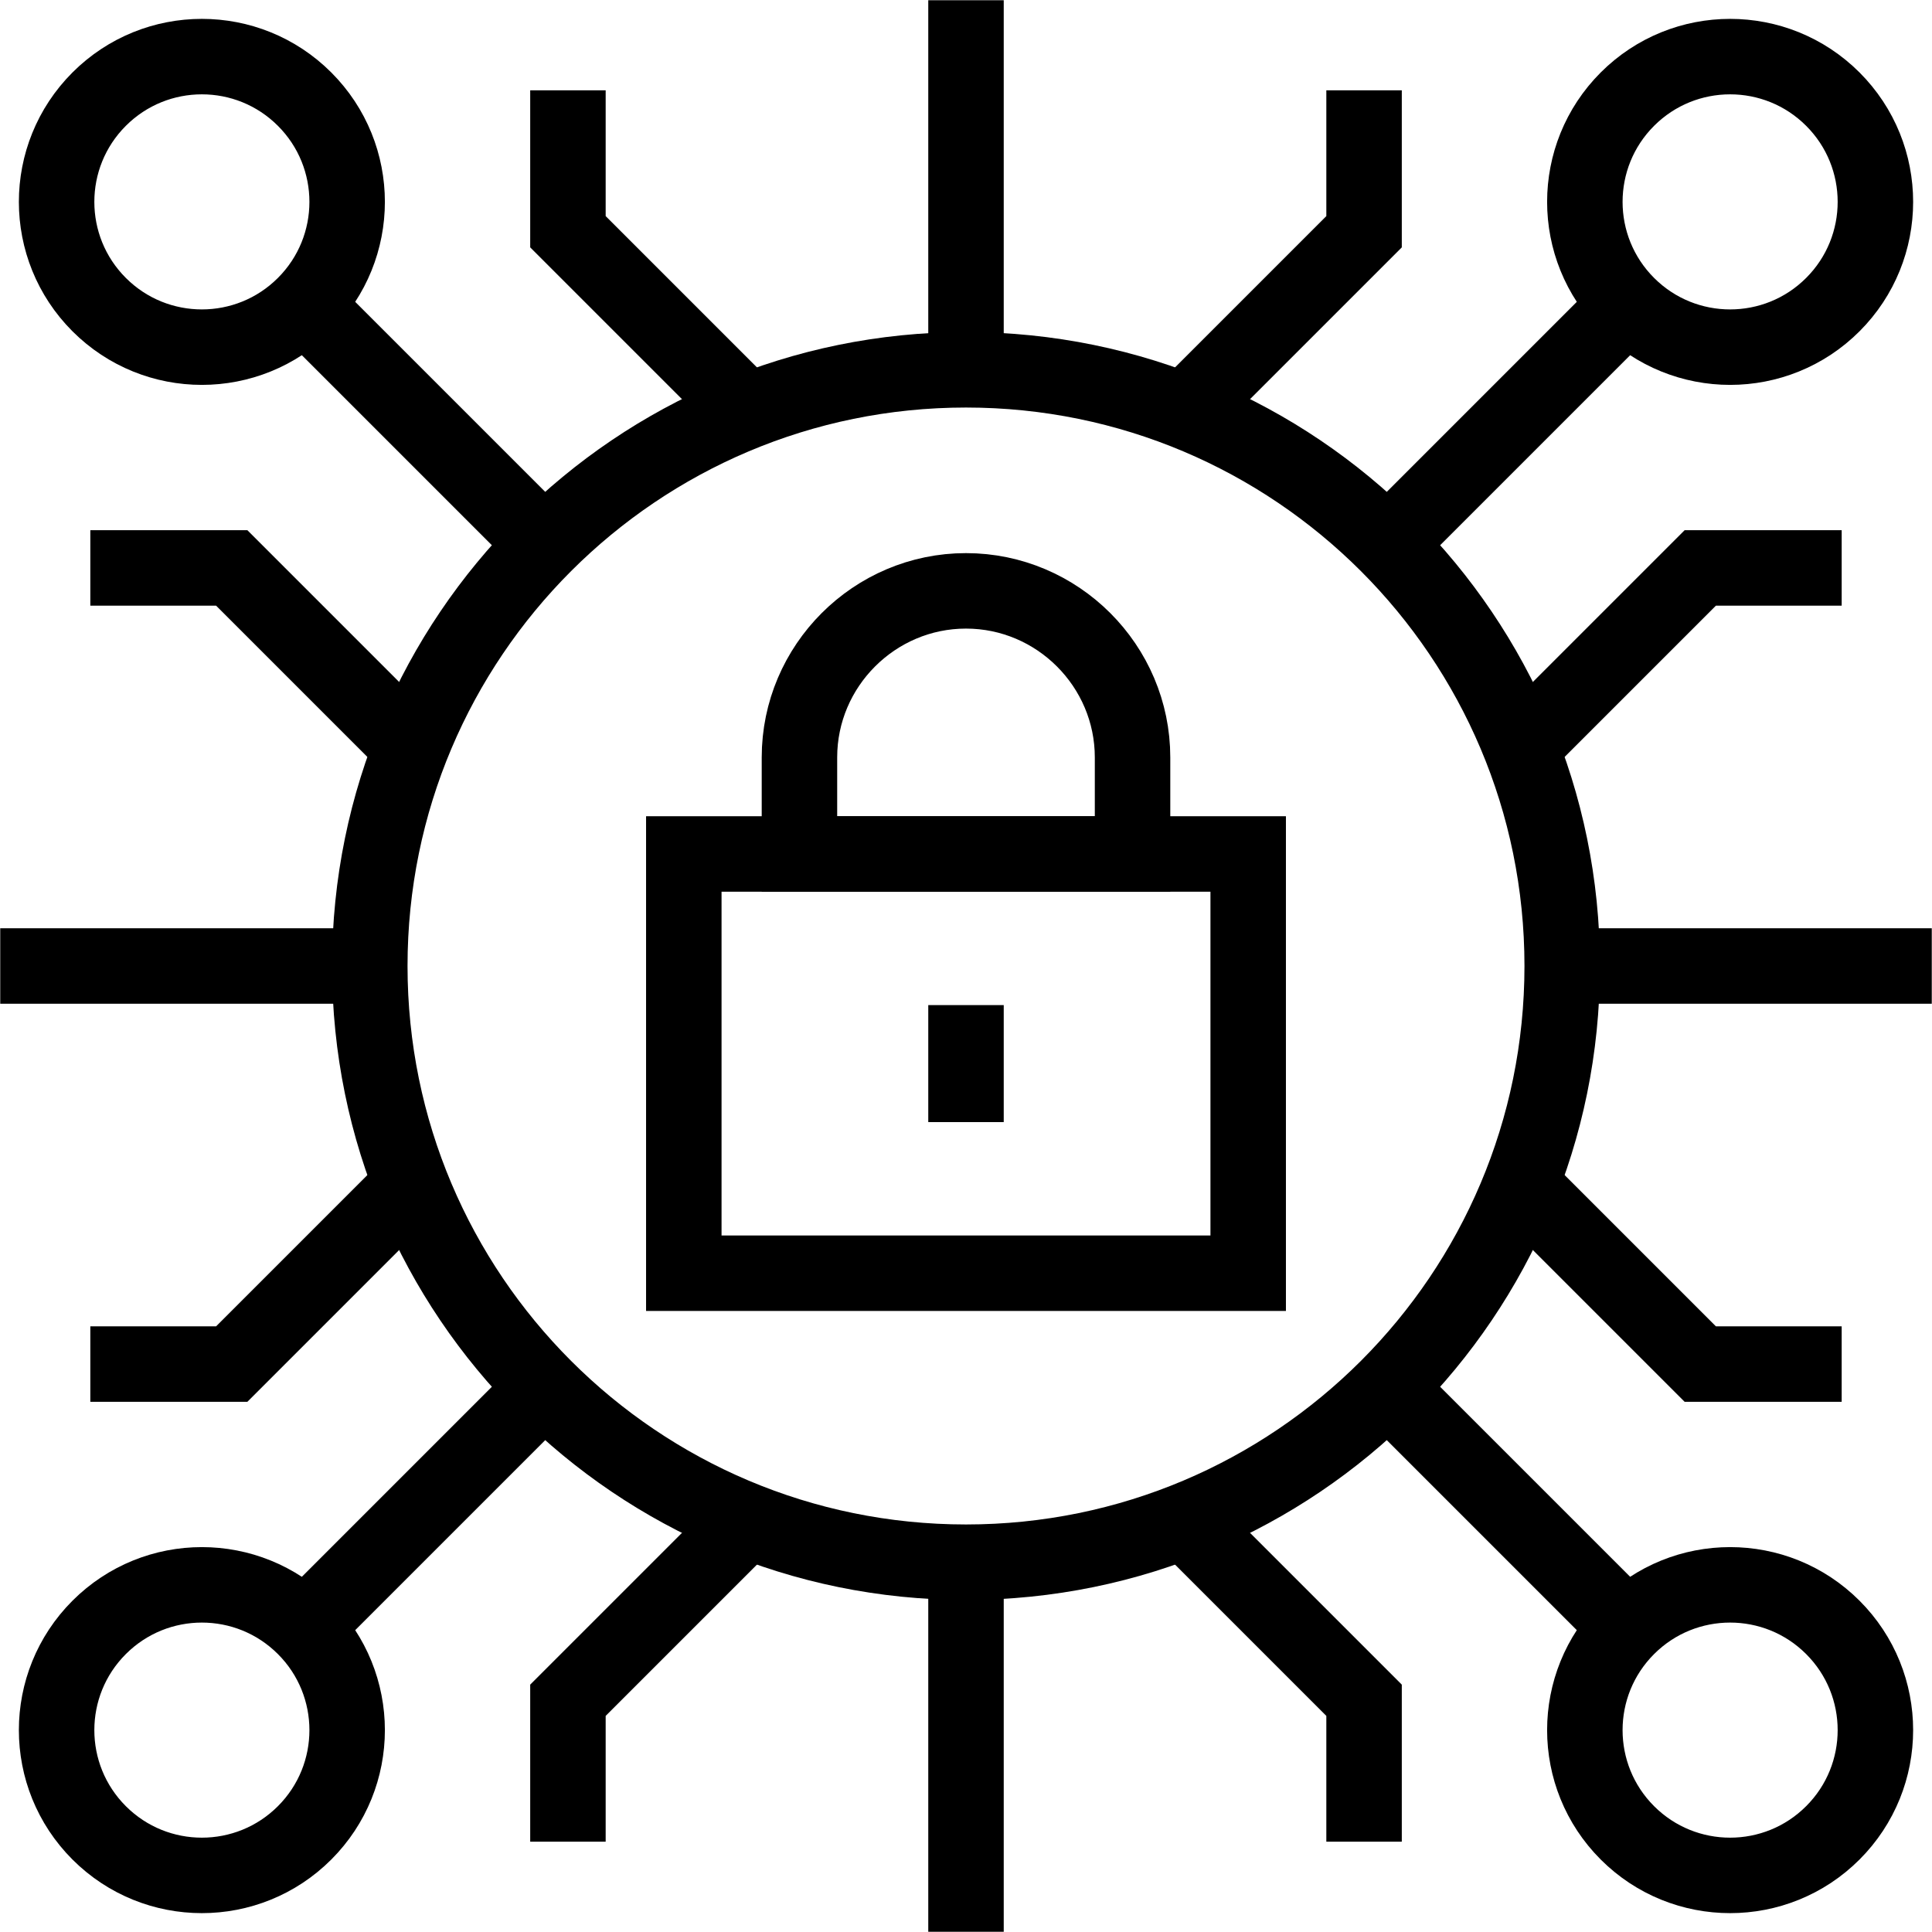 <svg width="1024" height="1024" viewBox="0 0 1024 1024" fill="none" xmlns="http://www.w3.org/2000/svg">
<g clip-path="url(#clip0_1601_36)">
<mask id="mask0_1601_36" style="mask-type:luminance" maskUnits="userSpaceOnUse" x="0" y="0" width="1024" height="1024">
<path d="M0 6.10352e-05H1024V1024H0V6.10352e-05Z" fill="white"/>
</mask>
<g mask="url(#mask0_1601_36)">
<path d="M600.274 452.621V401.441C600.274 352.887 560.552 313.167 512 313.167C463.446 313.161 423.724 352.887 423.724 401.441V452.621H600.274Z" stroke="black" stroke-width="40" stroke-miterlimit="10"/>
<path d="M661.566 674.832H362.434V452.622H661.566V674.832Z" stroke="black" stroke-width="40" stroke-miterlimit="10"/>
<path d="M512 532.722V594.73" stroke="black" stroke-width="40" stroke-miterlimit="10"/>
<path d="M828 512C828 686.524 686.524 828 512 828C337.476 828 196 686.524 196 512C196 337.476 337.476 196 512 196C686.524 196 828 337.476 828 512Z" stroke="black" stroke-width="40" stroke-miterlimit="10"/>
<path d="M288.554 288.555L161.444 161.447" stroke="black" stroke-width="40" stroke-miterlimit="10"/>
<path d="M396.116 217.926L301.018 122.826V47.874" stroke="black" stroke-width="40" stroke-miterlimit="10"/>
<path d="M217.924 396.117L122.826 301.017H47.874" stroke="black" stroke-width="40" stroke-miterlimit="10"/>
<path d="M52.551 52.553C82.619 22.483 131.377 22.483 161.445 52.553C191.517 82.623 191.513 131.377 161.445 161.447C131.377 191.515 82.623 191.517 52.551 161.447C22.483 131.377 22.483 82.621 52.551 52.553Z" stroke="black" stroke-width="40" stroke-miterlimit="10"/>
<path d="M735.443 735.445L862.553 862.553" stroke="black" stroke-width="40" stroke-miterlimit="10"/>
<path d="M627.883 806.074L722.981 901.174V976.126" stroke="black" stroke-width="40" stroke-miterlimit="10"/>
<path d="M806.074 627.883L901.172 722.983H976.124" stroke="black" stroke-width="40" stroke-miterlimit="10"/>
<path d="M971.447 971.447C941.379 1001.52 892.621 1001.52 862.553 971.447C832.481 941.377 832.485 892.623 862.553 862.553C892.621 832.485 941.375 832.483 971.447 862.553C1001.52 892.623 1001.52 941.379 971.447 971.447Z" stroke="black" stroke-width="40" stroke-miterlimit="10"/>
<path d="M288.554 735.445L161.446 862.555" stroke="black" stroke-width="40" stroke-miterlimit="10"/>
<path d="M217.926 627.885L122.826 722.983H47.874" stroke="black" stroke-width="40" stroke-miterlimit="10"/>
<path d="M396.118 806.076L301.018 901.174V976.126" stroke="black" stroke-width="40" stroke-miterlimit="10"/>
<path d="M52.553 971.449C22.483 941.381 22.483 892.623 52.553 862.555C82.623 832.483 131.377 832.487 161.447 862.555C191.515 892.623 191.517 941.377 161.447 971.449C131.377 1001.52 82.621 1001.52 52.553 971.449Z" stroke="black" stroke-width="40" stroke-miterlimit="10"/>
<path d="M735.445 288.557L862.553 161.447" stroke="black" stroke-width="40" stroke-miterlimit="10"/>
<path d="M806.074 396.117L901.174 301.019H976.126" stroke="black" stroke-width="40" stroke-miterlimit="10"/>
<path d="M627.883 217.926L722.983 122.828V47.876" stroke="black" stroke-width="40" stroke-miterlimit="10"/>
<path d="M971.448 52.553C1001.52 82.621 1001.52 131.379 971.448 161.447C941.378 191.519 892.624 191.515 862.554 161.447C832.486 131.379 832.484 82.624 862.554 52.553C892.624 22.485 941.38 22.485 971.448 52.553Z" stroke="black" stroke-width="40" stroke-miterlimit="10"/>
<path d="M512 196V1.16825e-05" stroke="black" stroke-width="40" stroke-miterlimit="10"/>
<path d="M512 1024V828" stroke="black" stroke-width="40" stroke-miterlimit="10"/>
<path d="M828 512H1024" stroke="black" stroke-width="40" stroke-miterlimit="10"/>
<path d="M0 512H196" stroke="black" stroke-width="40" stroke-miterlimit="10"/>
</g>
</g>
<defs>
<clipPath id="clip0_1601_36">
<rect width="1024" height="1024" fill="white"/>
</clipPath>
</defs>
</svg>

